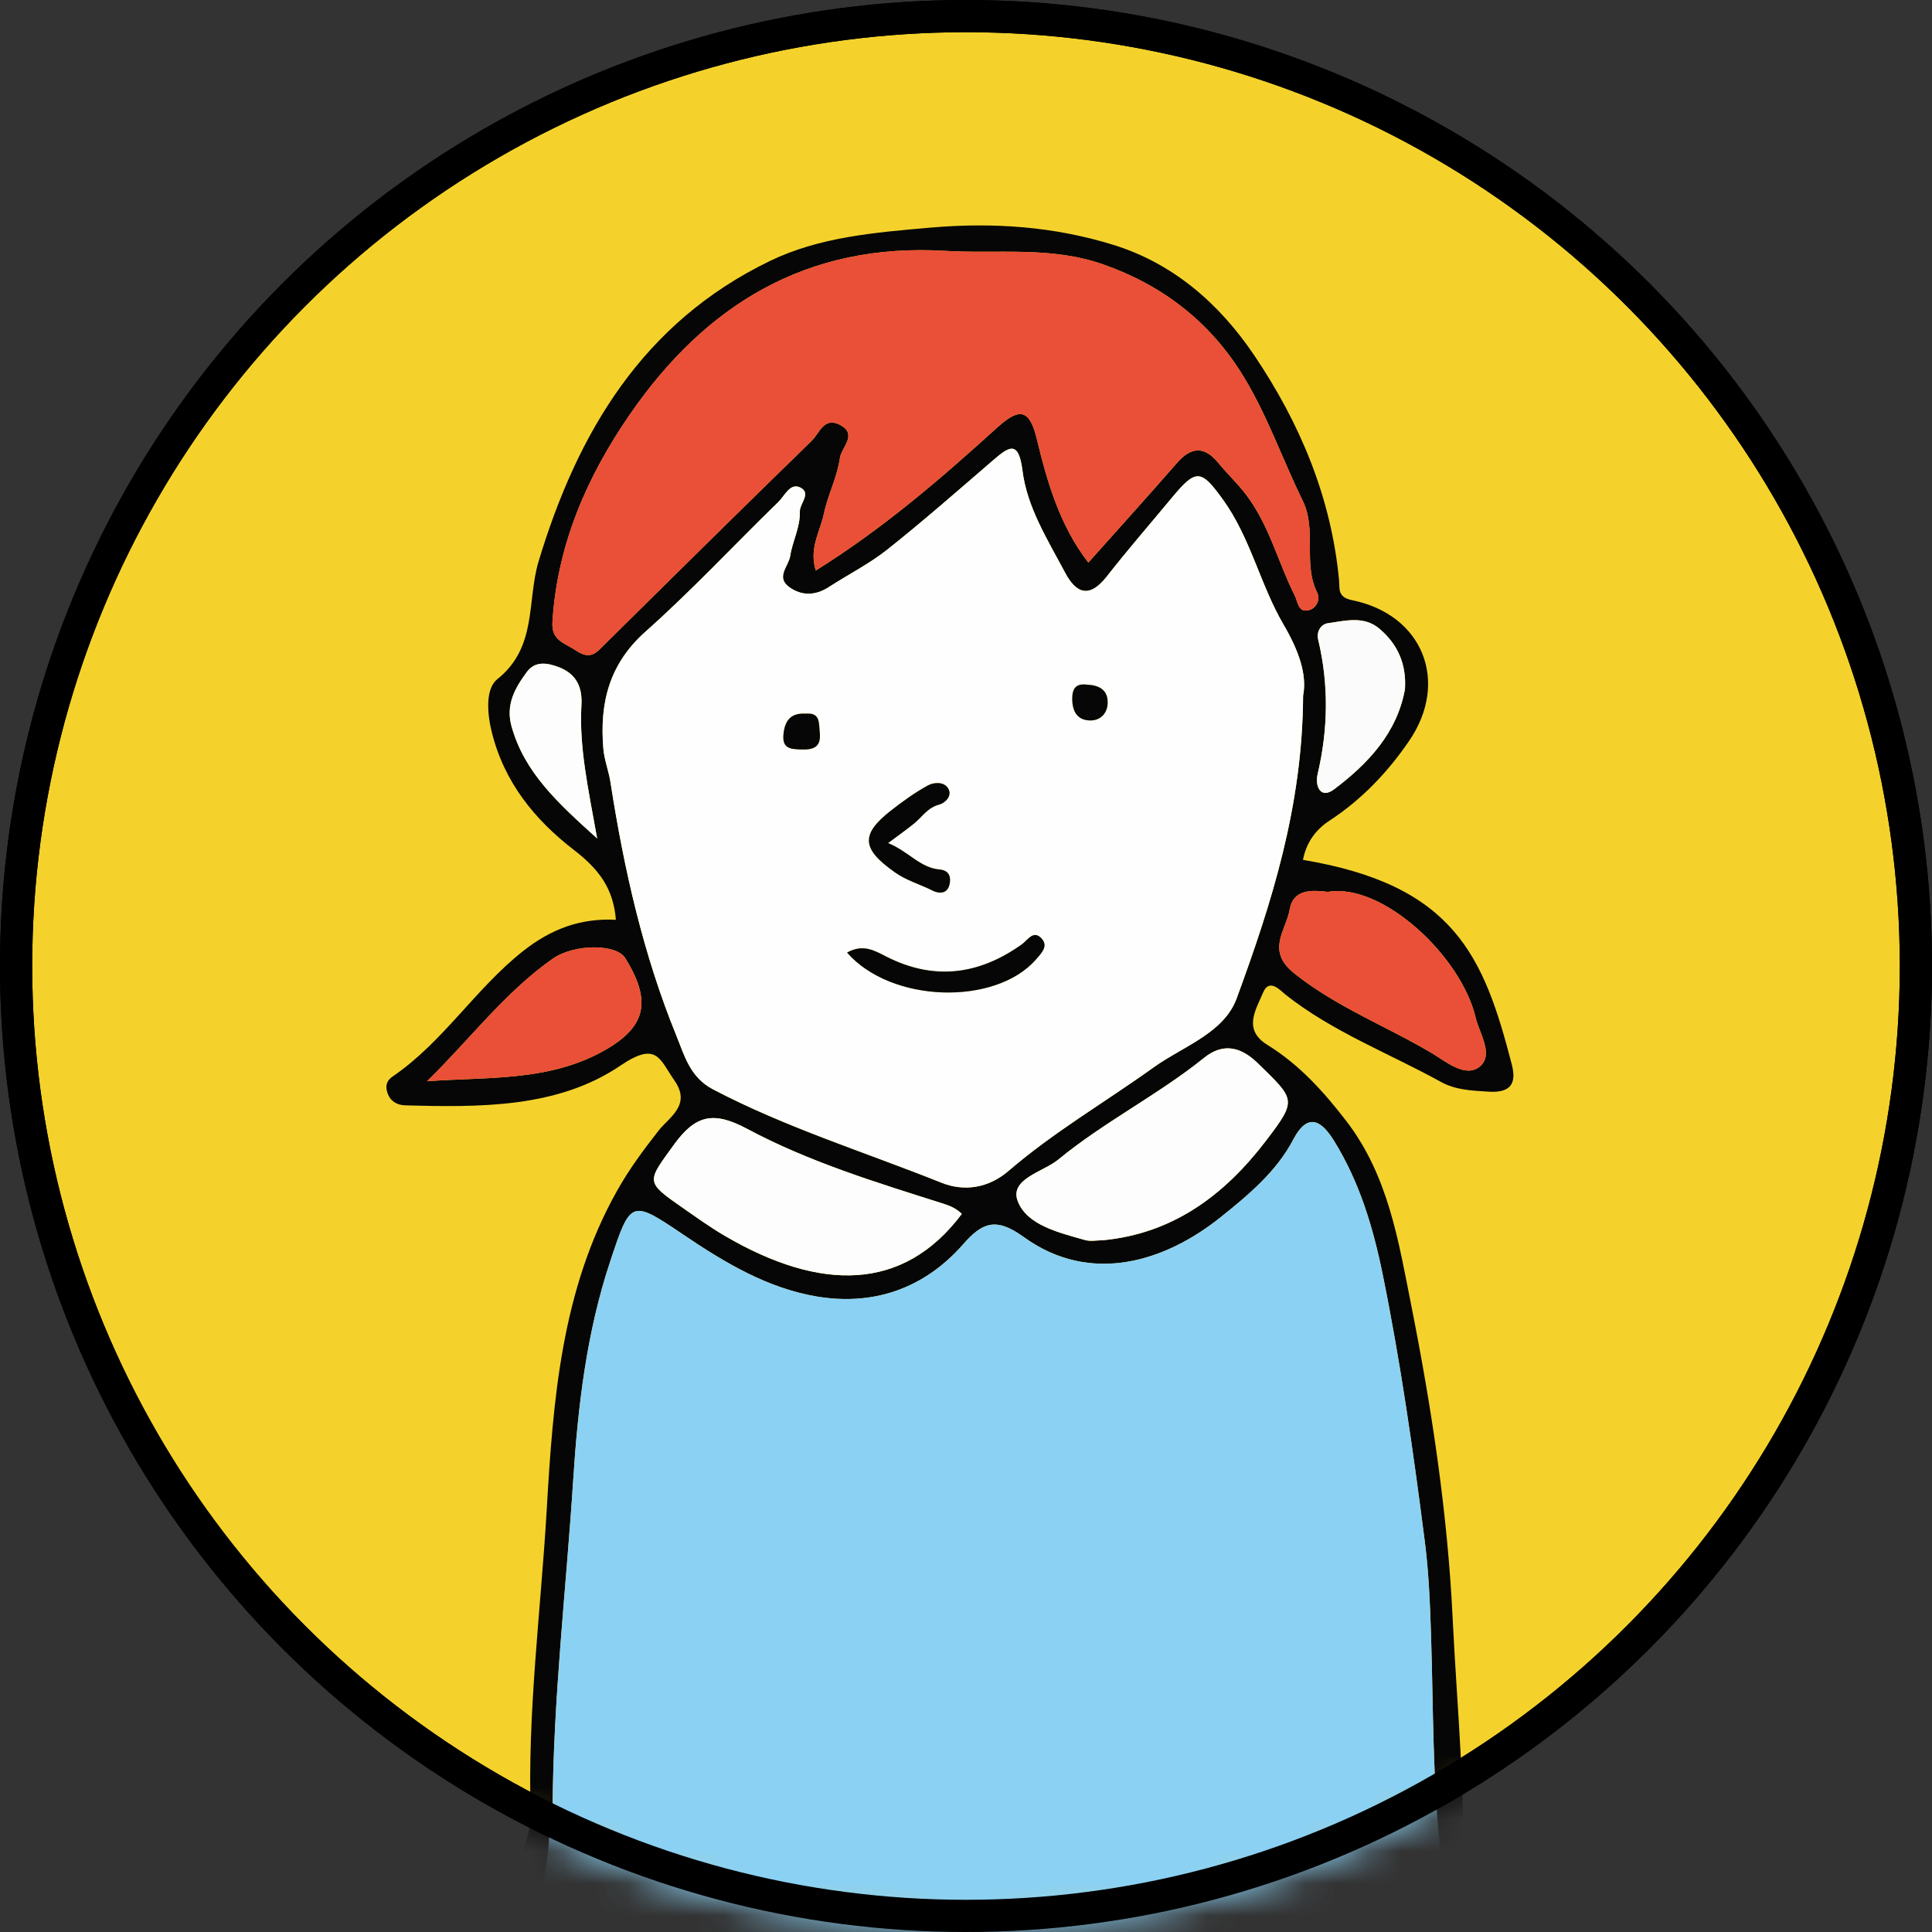 <svg width="60" height="60" viewBox="0 0 60 60" fill="none" xmlns="http://www.w3.org/2000/svg">
<rect x="0" y="0" width="60" height="60" fill="#333333" stroke="none"/>
<circle cx="30" cy="30" r="29.5" fill="#F4D22B" stroke="black"/>
<mask id="mask0_159_2" style="mask-type:alpha" maskUnits="userSpaceOnUse" x="0" y="-1" width="60" height="61">
<circle cx="30" cy="30" r="30" fill="#F4D22B"/>
</mask>
<g mask="url(#mask0_159_2)">
<path d="M19.127 28.565C19.048 27.57 18.581 26.981 17.819 26.392C16.615 25.463 15.65 24.296 15.266 22.707C15.11 22.063 15.098 21.367 15.446 21.091C16.694 20.097 16.357 18.663 16.727 17.433C17.933 13.433 19.958 10.015 23.911 8.105C25.453 7.359 27.16 7.221 28.885 7.07C30.851 6.898 32.742 7.036 34.574 7.604C36.433 8.179 37.867 9.428 38.948 11.03C40.378 13.15 41.341 15.449 41.585 18.01C41.61 18.278 41.526 18.545 41.99 18.639C44.188 19.085 45.02 21.171 43.761 23.01C43.095 23.984 42.291 24.829 41.291 25.484C40.849 25.773 40.565 26.177 40.465 26.704C45.179 27.49 46.083 29.711 46.949 33.053C47.093 33.608 46.957 33.948 46.235 33.903C45.714 33.87 45.21 33.854 44.75 33.6C43.133 32.707 41.384 32.046 39.918 30.885C39.77 30.768 39.421 30.361 39.227 30.824C39.004 31.357 38.587 31.973 39.36 32.45C40.347 33.059 41.104 33.898 41.801 34.802C43.114 36.503 43.43 38.535 43.83 40.55C44.47 43.771 44.959 47.024 45.115 50.288C45.254 53.176 45.562 56.069 45.394 58.969C45.324 60.157 44.202 60.496 43.444 60.998C41.224 62.464 38.707 63.203 36.051 63.52C33.035 63.88 29.994 64.17 26.985 63.886C24.058 63.609 21.099 63.18 18.429 61.767C16.245 60.611 15.735 59.497 16.351 57.146C16.417 56.896 16.492 56.657 16.484 56.402C16.371 53.217 16.794 50.054 16.979 46.884C17.177 43.494 17.43 40.058 19.168 36.972C19.54 36.31 19.988 35.706 20.458 35.106C20.777 34.698 21.481 34.322 20.944 33.553C20.483 32.893 20.405 32.323 19.265 33.095C17.321 34.412 14.908 34.391 12.582 34.327C12.316 34.32 12.134 34.187 12.055 33.997C11.984 33.823 11.939 33.606 12.195 33.431C13.761 32.362 14.756 30.716 16.238 29.542C17.122 28.842 18.042 28.509 19.127 28.565H19.127ZM29.703 63.273C31.729 63.437 34.001 63.104 36.259 62.804C38.709 62.477 41.051 61.734 43.175 60.401C44.244 59.729 44.907 58.996 44.747 57.601C44.487 55.349 44.515 53.075 44.443 50.808C44.412 49.841 44.373 48.845 44.249 47.875C43.892 45.096 43.5 42.323 42.94 39.574C42.643 38.117 42.222 36.714 41.438 35.443C41.085 34.869 40.644 34.474 40.162 35.392C39.638 36.392 38.758 37.121 37.912 37.799C36.2 39.172 33.878 39.929 31.785 38.412C30.921 37.786 30.495 37.977 29.914 38.64C28.715 40.008 27.145 40.562 25.372 40.266C23.83 40.008 22.491 39.204 21.204 38.333C19.597 37.246 19.584 37.264 18.949 39.178C18.219 41.379 17.951 43.643 17.802 45.952C17.582 49.365 17.179 52.768 17.162 56.194C17.16 56.517 17.062 56.853 17.048 57.155C16.992 58.334 16.404 59.665 17.707 60.574C18.235 60.942 18.811 61.29 19.417 61.496C22.659 62.6 25.962 63.406 29.703 63.274V63.273ZM40.469 21.606C40.598 20.945 40.328 20.192 39.861 19.397C39.136 18.16 38.839 16.708 37.981 15.517C37.297 14.569 37.146 14.551 36.391 15.461C35.718 16.273 35.024 17.07 34.374 17.901C33.841 18.583 33.428 18.449 33.072 17.775C32.536 16.761 31.898 15.761 31.754 14.616C31.632 13.647 31.331 13.872 30.822 14.311C29.744 15.241 28.673 16.18 27.558 17.066C26.998 17.511 26.344 17.84 25.74 18.232C25.325 18.502 24.896 18.512 24.511 18.233C24.081 17.922 24.492 17.59 24.542 17.26C24.613 16.797 24.854 16.38 24.84 15.884C24.833 15.642 25.202 15.321 24.86 15.144C24.54 14.978 24.372 15.395 24.177 15.584C22.797 16.926 21.483 18.339 20.046 19.617C18.904 20.633 18.619 21.853 18.738 23.253C18.768 23.606 18.906 23.948 18.96 24.3C19.378 26.992 19.977 29.645 21.01 32.174C21.25 32.763 21.425 33.453 22.137 33.827C24.41 35.021 26.861 35.778 29.232 36.729C29.952 37.017 30.704 36.894 31.32 36.364C32.724 35.155 34.329 34.223 35.828 33.147C36.734 32.496 38.006 32.089 38.404 31.009C39.491 28.053 40.451 25.045 40.469 21.606ZM33.799 17.472C34.763 16.391 35.67 15.39 36.557 14.372C37.007 13.857 37.419 13.862 37.841 14.382C38.116 14.72 38.435 15.012 38.703 15.368C39.421 16.318 39.687 17.455 40.204 18.483C40.311 18.697 40.309 19.037 40.654 18.948C40.864 18.894 41.018 18.63 40.908 18.409C40.455 17.501 40.903 16.467 40.458 15.554C39.81 14.228 39.325 12.806 38.541 11.567C37.543 9.986 36.105 8.857 34.258 8.211C32.631 7.641 30.987 7.889 29.348 7.791C25.046 7.534 21.905 9.477 19.568 12.861C18.227 14.801 17.303 16.923 17.157 19.32C17.121 19.9 17.526 19.958 17.886 20.201C18.355 20.518 18.531 20.256 18.796 19.994C20.93 17.885 23.063 15.776 25.213 13.684C25.444 13.459 25.584 12.948 26.066 13.185C26.663 13.477 26.129 13.897 26.085 14.222C26.005 14.809 25.71 15.364 25.588 15.949C25.474 16.499 25.117 17.026 25.335 17.718C27.416 16.421 29.207 14.877 30.957 13.289C31.623 12.685 31.962 12.656 32.195 13.616C32.523 14.969 32.906 16.314 33.8 17.472H33.799ZM34.253 38.517C36.444 38.308 38.036 37.099 39.308 35.437C40.299 34.141 40.221 34.156 39.062 33.02C38.484 32.454 37.931 32.42 37.398 32.849C35.956 34.01 34.283 34.844 32.863 36.014C32.401 36.395 31.344 36.61 31.607 37.302C31.892 38.051 32.888 38.28 33.696 38.511C33.868 38.559 34.067 38.517 34.253 38.517ZM29.87 37.7C29.713 37.544 29.536 37.458 29.312 37.387C27.231 36.727 25.127 36.086 23.205 35.059C22.171 34.506 21.606 34.617 20.938 35.538C20.093 36.703 20.028 36.692 21.172 37.489C21.618 37.8 22.06 38.119 22.529 38.392C25.47 40.105 28.05 40.127 29.869 37.7H29.87ZM41.243 27.698C40.761 27.643 40.165 27.592 40.051 28.25C39.941 28.891 39.304 29.517 40.194 30.228C41.508 31.279 43.067 31.872 44.485 32.717C44.881 32.953 45.516 33.493 45.958 33.121C46.399 32.749 45.943 32.096 45.826 31.597C45.378 29.699 42.935 27.411 41.243 27.697V27.698ZM13.26 33.58C15.173 33.436 17.113 33.601 18.855 32.573C20.053 31.867 20.246 31.083 19.413 29.749C19.142 29.314 17.839 29.3 17.155 29.781C15.67 30.826 14.584 32.289 13.26 33.58ZM43.633 21.403C43.682 20.627 43.411 20.011 42.841 19.527C42.357 19.116 41.781 19.28 41.242 19.354C41.026 19.383 40.877 19.61 40.938 19.865C41.27 21.259 41.248 22.647 40.92 24.041C40.833 24.413 41.011 24.829 41.431 24.513C42.488 23.717 43.386 22.764 43.633 21.402L43.633 21.403ZM18.545 26.039C18.263 24.472 17.983 23.202 18.057 21.894C18.088 21.347 17.906 20.933 17.36 20.722C16.995 20.581 16.619 20.52 16.361 20.87C15.995 21.366 15.698 21.883 15.887 22.56C16.289 23.995 17.32 24.933 18.545 26.039Z" fill="#060606"/>
<path d="M29.703 63.273C25.962 63.404 22.659 62.599 19.417 61.495C18.811 61.289 18.235 60.941 17.707 60.572C16.404 59.663 16.992 58.333 17.048 57.154C17.062 56.852 17.161 56.516 17.162 56.193C17.179 52.766 17.582 49.364 17.802 45.95C17.951 43.641 18.219 41.377 18.949 39.176C19.584 37.263 19.597 37.245 21.204 38.331C22.491 39.202 23.83 40.007 25.372 40.264C27.145 40.56 28.715 40.006 29.914 38.639C30.495 37.976 30.922 37.785 31.785 38.411C33.878 39.928 36.2 39.17 37.912 37.798C38.758 37.12 39.638 36.391 40.162 35.391C40.644 34.473 41.085 34.868 41.438 35.442C42.221 36.712 42.643 38.116 42.94 39.572C43.5 42.322 43.893 45.095 44.249 47.873C44.374 48.843 44.412 49.84 44.443 50.807C44.515 53.073 44.487 55.348 44.747 57.6C44.907 58.994 44.244 59.727 43.175 60.399C41.051 61.733 38.709 62.476 36.259 62.802C34.002 63.103 31.729 63.436 29.703 63.272V63.273Z" fill="#8BD1F4"/>
<path d="M40.469 21.605C40.451 25.045 39.491 28.052 38.404 31.009C38.007 32.088 36.734 32.496 35.828 33.147C34.329 34.222 32.725 35.154 31.32 36.364C30.704 36.894 29.951 37.017 29.233 36.728C26.861 35.778 24.41 35.02 22.137 33.827C21.425 33.453 21.25 32.763 21.01 32.174C19.977 29.645 19.379 26.993 18.96 24.3C18.906 23.948 18.768 23.605 18.738 23.253C18.619 21.852 18.904 20.633 20.046 19.617C21.483 18.339 22.797 16.926 24.177 15.584C24.372 15.394 24.54 14.978 24.861 15.144C25.202 15.321 24.833 15.642 24.84 15.884C24.854 16.38 24.613 16.797 24.542 17.26C24.492 17.589 24.082 17.922 24.511 18.233C24.895 18.511 25.324 18.501 25.74 18.232C26.344 17.84 26.998 17.511 27.559 17.066C28.674 16.18 29.744 15.24 30.823 14.31C31.331 13.872 31.632 13.646 31.754 14.616C31.898 15.761 32.535 16.761 33.072 17.775C33.428 18.449 33.841 18.583 34.374 17.901C35.024 17.07 35.718 16.273 36.391 15.46C37.146 14.551 37.298 14.569 37.981 15.517C38.839 16.708 39.137 18.16 39.861 19.396C40.327 20.191 40.599 20.945 40.469 21.605ZM26.307 29.583C27.683 31.157 30.909 31.234 32.169 29.802C32.354 29.592 32.559 29.384 32.353 29.152C32.095 28.862 31.919 29.197 31.728 29.332C30.399 30.276 29.004 30.464 27.517 29.703C27.163 29.522 26.801 29.304 26.307 29.582L26.307 29.583ZM27.58 26.183C27.936 25.916 28.17 25.751 28.391 25.571C28.641 25.368 28.806 25.08 29.169 24.987C29.33 24.946 29.6 24.725 29.439 24.474C29.305 24.265 28.991 24.297 28.821 24.39C28.41 24.614 28.025 24.893 27.656 25.183C26.706 25.928 26.772 26.375 27.798 27.096C28.165 27.353 28.576 27.462 28.957 27.657C29.124 27.743 29.411 27.791 29.486 27.474C29.546 27.227 29.469 27.028 29.181 27.003C28.568 26.95 28.217 26.439 27.579 26.183H27.58ZM25.021 22.161C24.555 22.136 24.369 22.382 24.33 22.815C24.292 23.244 24.542 23.265 24.873 23.277C25.276 23.291 25.509 23.198 25.458 22.739C25.426 22.448 25.481 22.125 25.021 22.161ZM33.753 21.264C33.414 21.218 33.299 21.387 33.299 21.698C33.299 22.073 33.44 22.359 33.84 22.374C34.172 22.386 34.393 22.155 34.4 21.827C34.408 21.421 34.127 21.276 33.753 21.264Z" fill="#FEFEFE"/>
<path d="M33.799 17.472C32.905 16.314 32.523 14.969 32.194 13.616C31.961 12.656 31.623 12.685 30.957 13.289C29.207 14.877 27.415 16.42 25.334 17.718C25.117 17.026 25.474 16.499 25.588 15.949C25.709 15.364 26.005 14.809 26.084 14.222C26.129 13.897 26.663 13.476 26.066 13.184C25.584 12.948 25.443 13.459 25.212 13.683C23.063 15.776 20.93 17.885 18.796 19.994C18.53 20.256 18.355 20.518 17.885 20.201C17.526 19.958 17.121 19.9 17.156 19.32C17.302 16.923 18.227 14.801 19.567 12.86C21.905 9.477 25.046 7.533 29.348 7.791C30.987 7.889 32.631 7.641 34.258 8.21C36.105 8.857 37.543 9.985 38.541 11.566C39.325 12.806 39.81 14.228 40.458 15.554C40.903 16.466 40.455 17.5 40.908 18.409C41.018 18.63 40.865 18.894 40.654 18.948C40.309 19.037 40.312 18.697 40.204 18.483C39.687 17.454 39.421 16.317 38.703 15.367C38.435 15.012 38.116 14.72 37.841 14.382C37.419 13.862 37.007 13.856 36.557 14.372C35.67 15.39 34.763 16.391 33.799 17.472Z" fill="#E95037"/>
<path d="M34.254 38.517C34.067 38.517 33.869 38.559 33.696 38.51C32.888 38.28 31.893 38.051 31.607 37.302C31.344 36.61 32.401 36.395 32.863 36.014C34.283 34.844 35.956 34.009 37.398 32.849C37.931 32.42 38.484 32.453 39.063 33.02C40.221 34.155 40.299 34.141 39.308 35.437C38.036 37.099 36.445 38.308 34.254 38.517Z" fill="#FDFDFD"/>
<path d="M29.87 37.699C28.051 40.127 25.47 40.105 22.529 38.391C22.061 38.118 21.618 37.799 21.173 37.489C20.029 36.692 20.093 36.704 20.938 35.538C21.607 34.616 22.171 34.505 23.205 35.058C25.127 36.086 27.231 36.727 29.313 37.387C29.537 37.458 29.713 37.544 29.871 37.699H29.87Z" fill="#FDFDFD"/>
<path d="M41.243 27.697C42.935 27.411 45.378 29.699 45.826 31.598C45.943 32.096 46.399 32.75 45.958 33.121C45.516 33.494 44.881 32.954 44.485 32.717C43.067 31.872 41.508 31.279 40.194 30.229C39.304 29.517 39.941 28.892 40.051 28.251C40.165 27.593 40.761 27.643 41.243 27.698V27.697Z" fill="#E95037"/>
<path d="M13.261 33.579C14.584 32.288 15.67 30.826 17.155 29.781C17.839 29.299 19.142 29.313 19.413 29.749C20.245 31.083 20.053 31.867 18.856 32.573C17.113 33.601 15.173 33.436 13.261 33.579Z" fill="#E95037"/>
<path d="M43.633 21.402C43.386 22.764 42.488 23.716 41.431 24.513C41.01 24.83 40.833 24.413 40.92 24.042C41.247 22.647 41.269 21.259 40.937 19.865C40.877 19.611 41.025 19.384 41.241 19.354C41.78 19.28 42.357 19.115 42.841 19.527C43.411 20.012 43.681 20.627 43.632 21.403L43.633 21.402Z" fill="#FBFBFB"/>
<path d="M18.545 26.039C17.32 24.933 16.289 23.995 15.887 22.559C15.698 21.882 15.995 21.366 16.361 20.87C16.619 20.52 16.995 20.581 17.36 20.722C17.906 20.933 18.088 21.347 18.057 21.894C17.983 23.202 18.263 24.472 18.545 26.039Z" fill="#FDFDFD"/>
<path d="M26.307 29.583C26.801 29.304 27.162 29.522 27.517 29.704C29.003 30.463 30.399 30.276 31.728 29.332C31.918 29.197 32.095 28.862 32.353 29.152C32.559 29.385 32.353 29.592 32.168 29.803C30.909 31.235 27.682 31.158 26.306 29.584L26.307 29.583Z" fill="#060606"/>
<path d="M27.58 26.183C28.218 26.44 28.568 26.95 29.182 27.003C29.47 27.028 29.546 27.226 29.487 27.474C29.411 27.791 29.124 27.743 28.958 27.657C28.577 27.462 28.165 27.353 27.799 27.096C26.773 26.376 26.707 25.928 27.656 25.183C28.026 24.894 28.41 24.614 28.822 24.39C28.992 24.297 29.305 24.265 29.44 24.475C29.601 24.725 29.33 24.946 29.17 24.987C28.807 25.08 28.642 25.368 28.392 25.571C28.171 25.752 27.936 25.916 27.58 26.183H27.58Z" fill="#060606"/>
<path d="M25.019 22.163C25.481 22.124 25.426 22.447 25.458 22.738C25.509 23.197 25.276 23.291 24.873 23.276C24.542 23.264 24.292 23.243 24.33 22.814C24.369 22.381 24.555 22.136 25.019 22.163Z" fill="#060606"/>
<path d="M33.755 21.263C34.127 21.276 34.408 21.422 34.4 21.827C34.393 22.155 34.172 22.387 33.84 22.374C33.44 22.36 33.3 22.073 33.299 21.698C33.299 21.387 33.414 21.217 33.755 21.262V21.263Z" fill="#060606"/>
</g>
<circle cx="30" cy="30" r="29.5" stroke="black"/>
</svg>
